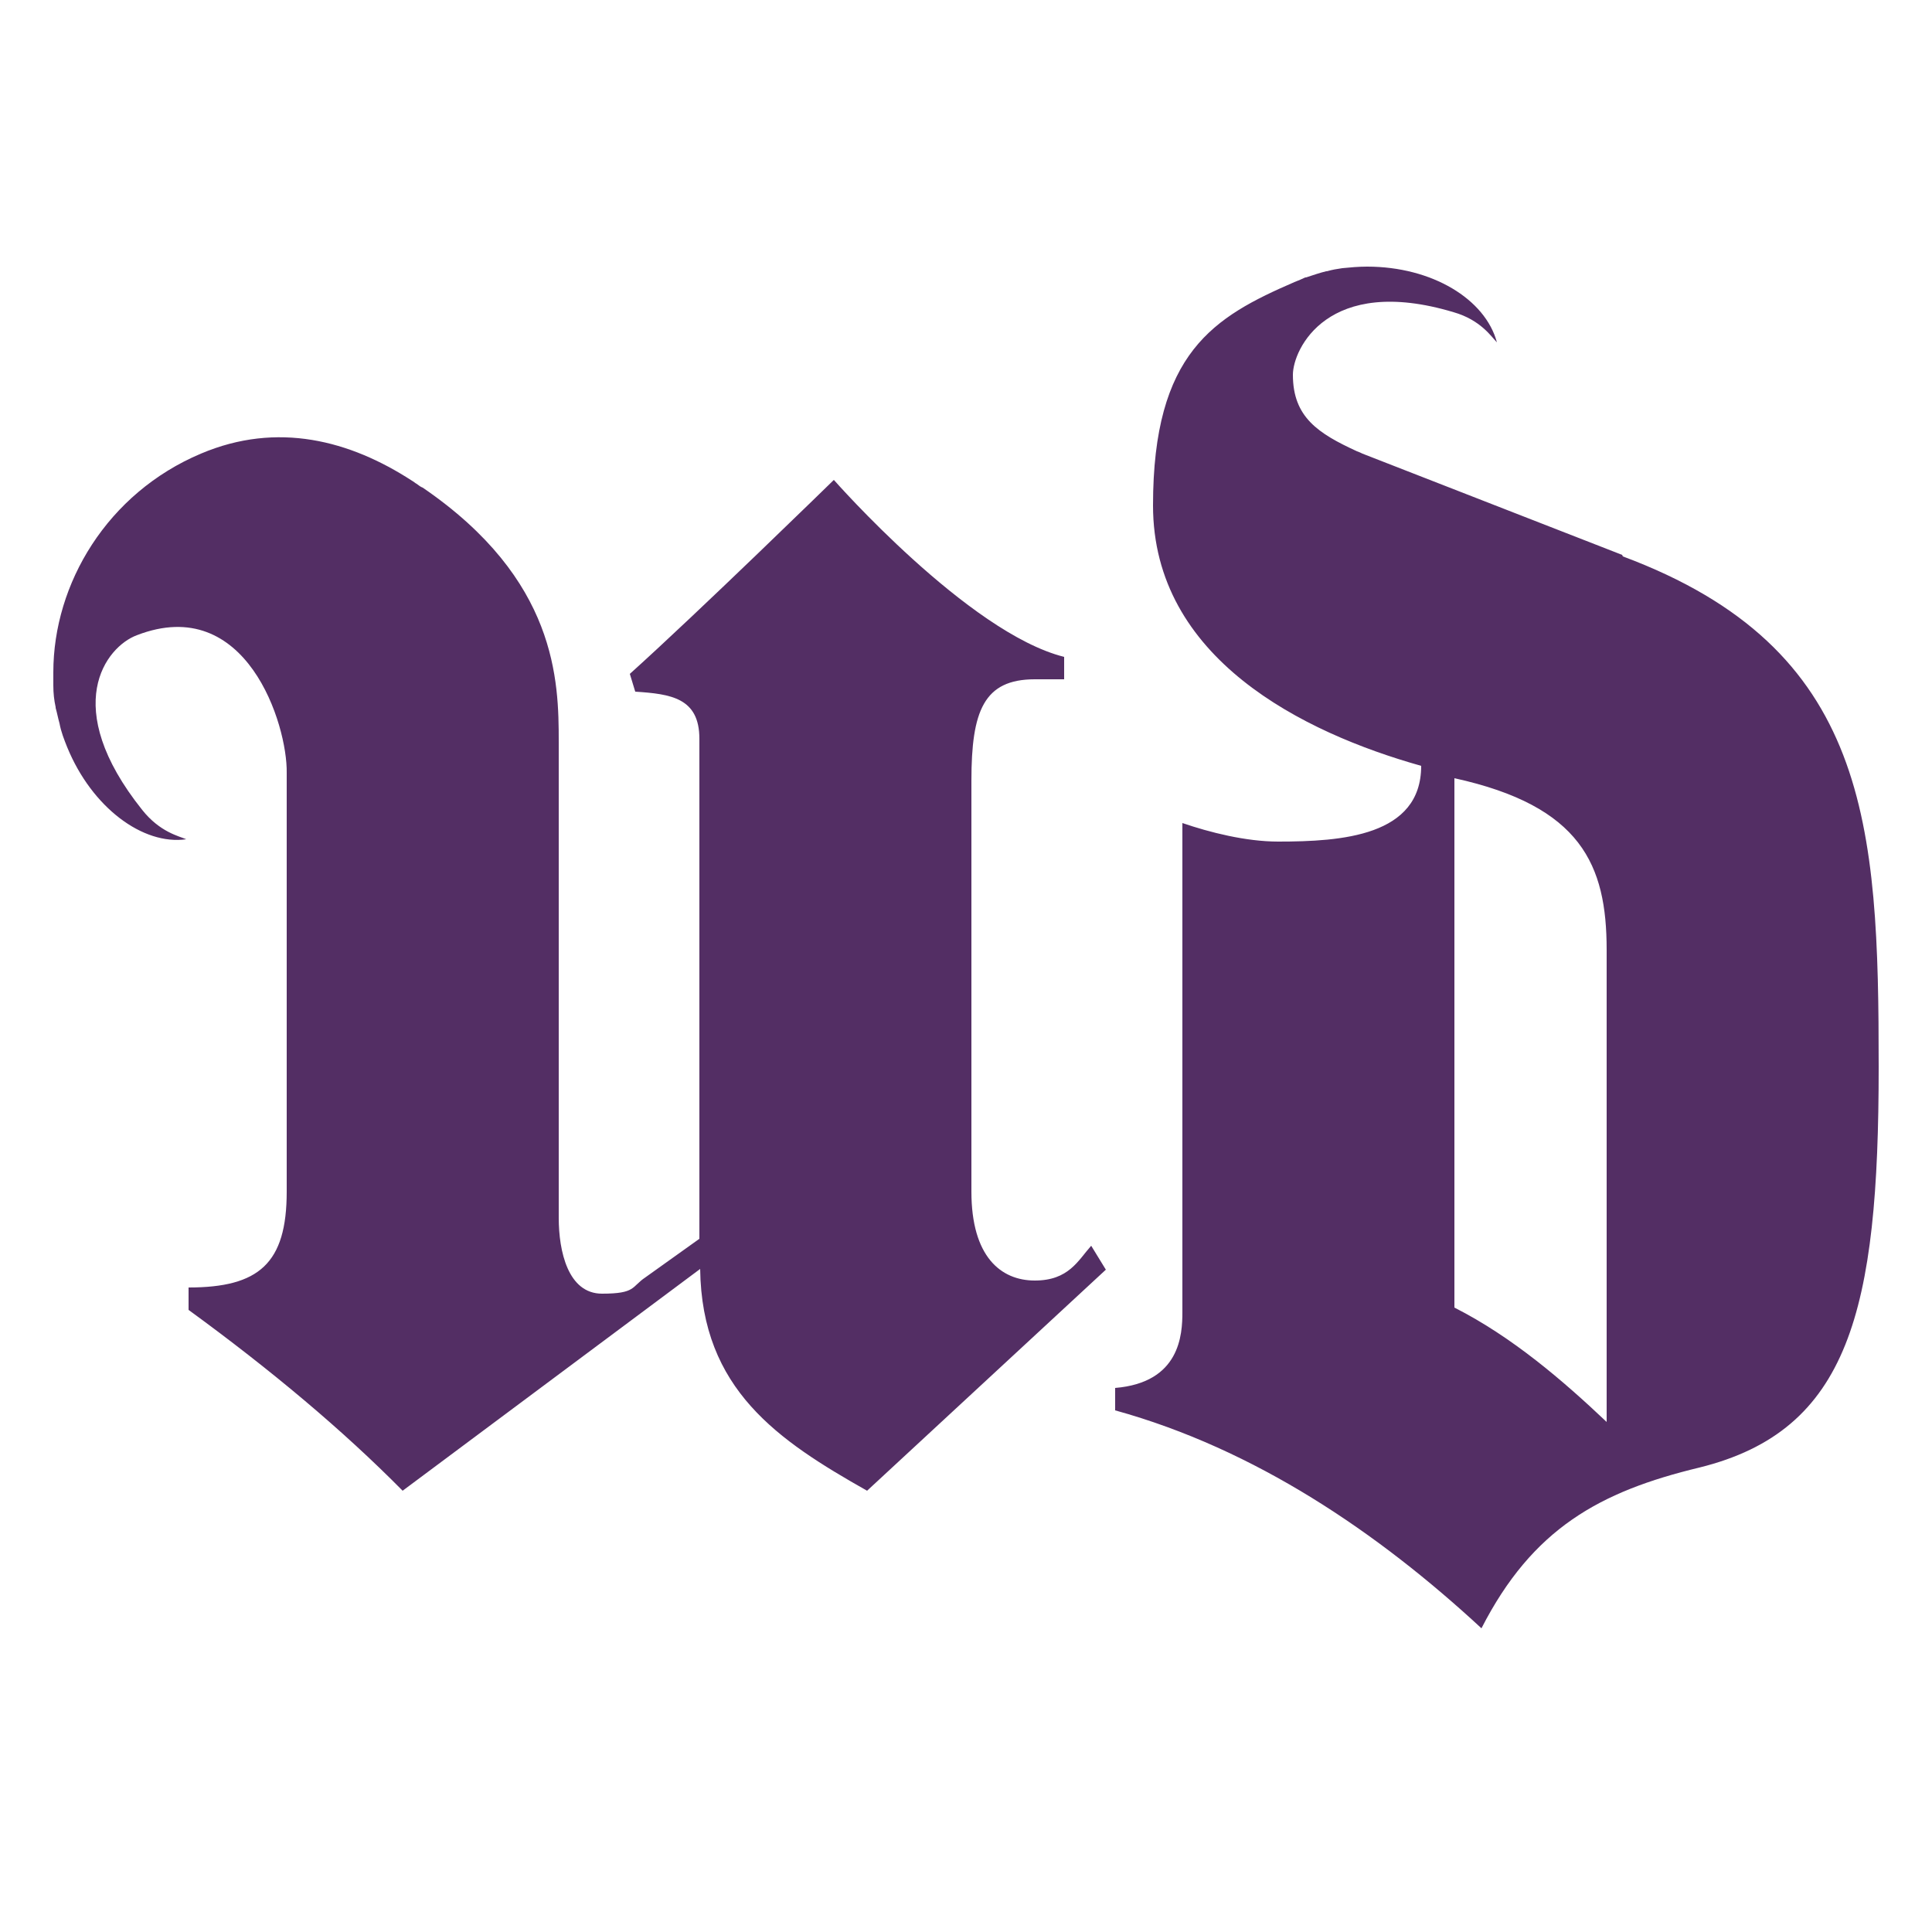 <?xml version="1.0" encoding="UTF-8"?>
<svg id="svg4" xmlns="http://www.w3.org/2000/svg" xmlns:svg="http://www.w3.org/2000/svg" xmlns:sodipodi="http://sodipodi.sourceforge.net/DTD/sodipodi-0.dtd" xmlns:inkscape="http://www.inkscape.org/namespaces/inkscape" version="1.1" viewBox="0 0 250 250">
  <defs>
    <style>
      .cls-1 {
        fill: #532e64;
        fill-rule: evenodd;
        stroke-width: 0px;
      }
    </style>
  </defs>
  <sodipodi:namedview id="namedview6" bordercolor="#999999" borderopacity="1" fit-margin-bottom="10" fit-margin-left="10" fit-margin-right="10" fit-margin-top="10" inkscape:current-layer="svg4" inkscape:cx="108.60918" inkscape:cy="38.948688" inkscape:pagecheckerboard="0" inkscape:pageopacity="0" inkscape:pageshadow="0" inkscape:window-height="1001" inkscape:window-maximized="1" inkscape:window-width="1920" inkscape:window-x="-9" inkscape:window-y="-9" inkscape:zoom="4.2491803" pagecolor="#ffffff" showgrid="false"/>
  <path id="path2" class="cls-1" d="M210,72c31.9,11.9,33.1,34.6,33.1,66.1s-3.8,47-23.2,51.8c-12.9,3.1-21.6,7.9-28.2,20.8-13.4-12.4-29.3-23.2-47.4-28.2v-2.9c8.4-.7,8.7-6.9,8.7-9.8v-63.3c3.5,1.2,8.2,2.4,12.4,2.4,8.2,0,18.5-.7,18.5-9.8-15.3-4.3-34.7-13.9-34.7-33.7s7.9-24.4,18.3-28.9c.5-.2,1-.4,1.4-.6,0,0,0,0,.1,0,.9-.3,1.8-.6,2.6-.8,0,0,0,0,.1,0,.7-.2,1.3-.3,2-.4,1-.1,2.1-.2,3.2-.2,8.4,0,15.3,4.2,16.8,9.8-.7-.7-2.1-2.9-5.6-3.9-16.3-4.9-20.8,4.8-20.8,8.1,0,5.5,3.3,7.6,8.3,9.9.3.1.5.2.7.3l33.6,13.1ZM207.9,184v-61.1c0-11-3.3-18.6-19.7-22.2v68.5c7.5,3.8,14.1,9.5,19.7,14.8ZM143.2,164.2l-31,28.7c-11.5-6.5-21.4-13.1-21.6-28.7l-38.5,28.7c-7.7-7.8-17-15.6-27.7-23.4v-2.9c9.1,0,12.7-3.1,12.7-12.4v-54.2c.1-6.2-5.2-23.3-19.4-17.8-4,1.5-10,9.2.7,22.6,2.3,2.9,4.8,3.4,5.7,3.8-5.6.8-12.2-4.1-15.4-11.9-.4-1-.8-2-1-3.1-.2-.7-.3-1.3-.5-2,0,0,0,0,0-.1-.2-.9-.3-1.8-.3-2.8,0,0,0,0,0-.1,0-.5,0-1.1,0-1.6,0-11.5,7-23.2,19.1-28.3,9.9-4.2,19.3-1.7,27.3,3.5h0c.2.1.4.3.6.4.3.2.5.4.8.5,17.4,11.9,17.6,25,17.6,32.9v61.6c0,4.3,1.2,9.8,5.6,9.8s3.8-.9,5.6-2.1l7-5v-64.7c0-5.3-3.7-5.8-8.3-6.1l-.7-2.3c9-8.1,26.4-25.1,26.4-25.1,0,0,17.4,19.8,29.8,22.9v2.9h-3.8c-6.6,0-8.2,4.1-8.2,13.1v53.2c0,8.4,3.8,11.5,8.2,11.5s5.6-2.6,7.3-4.5l1.9,3.1Z"/>
</svg>